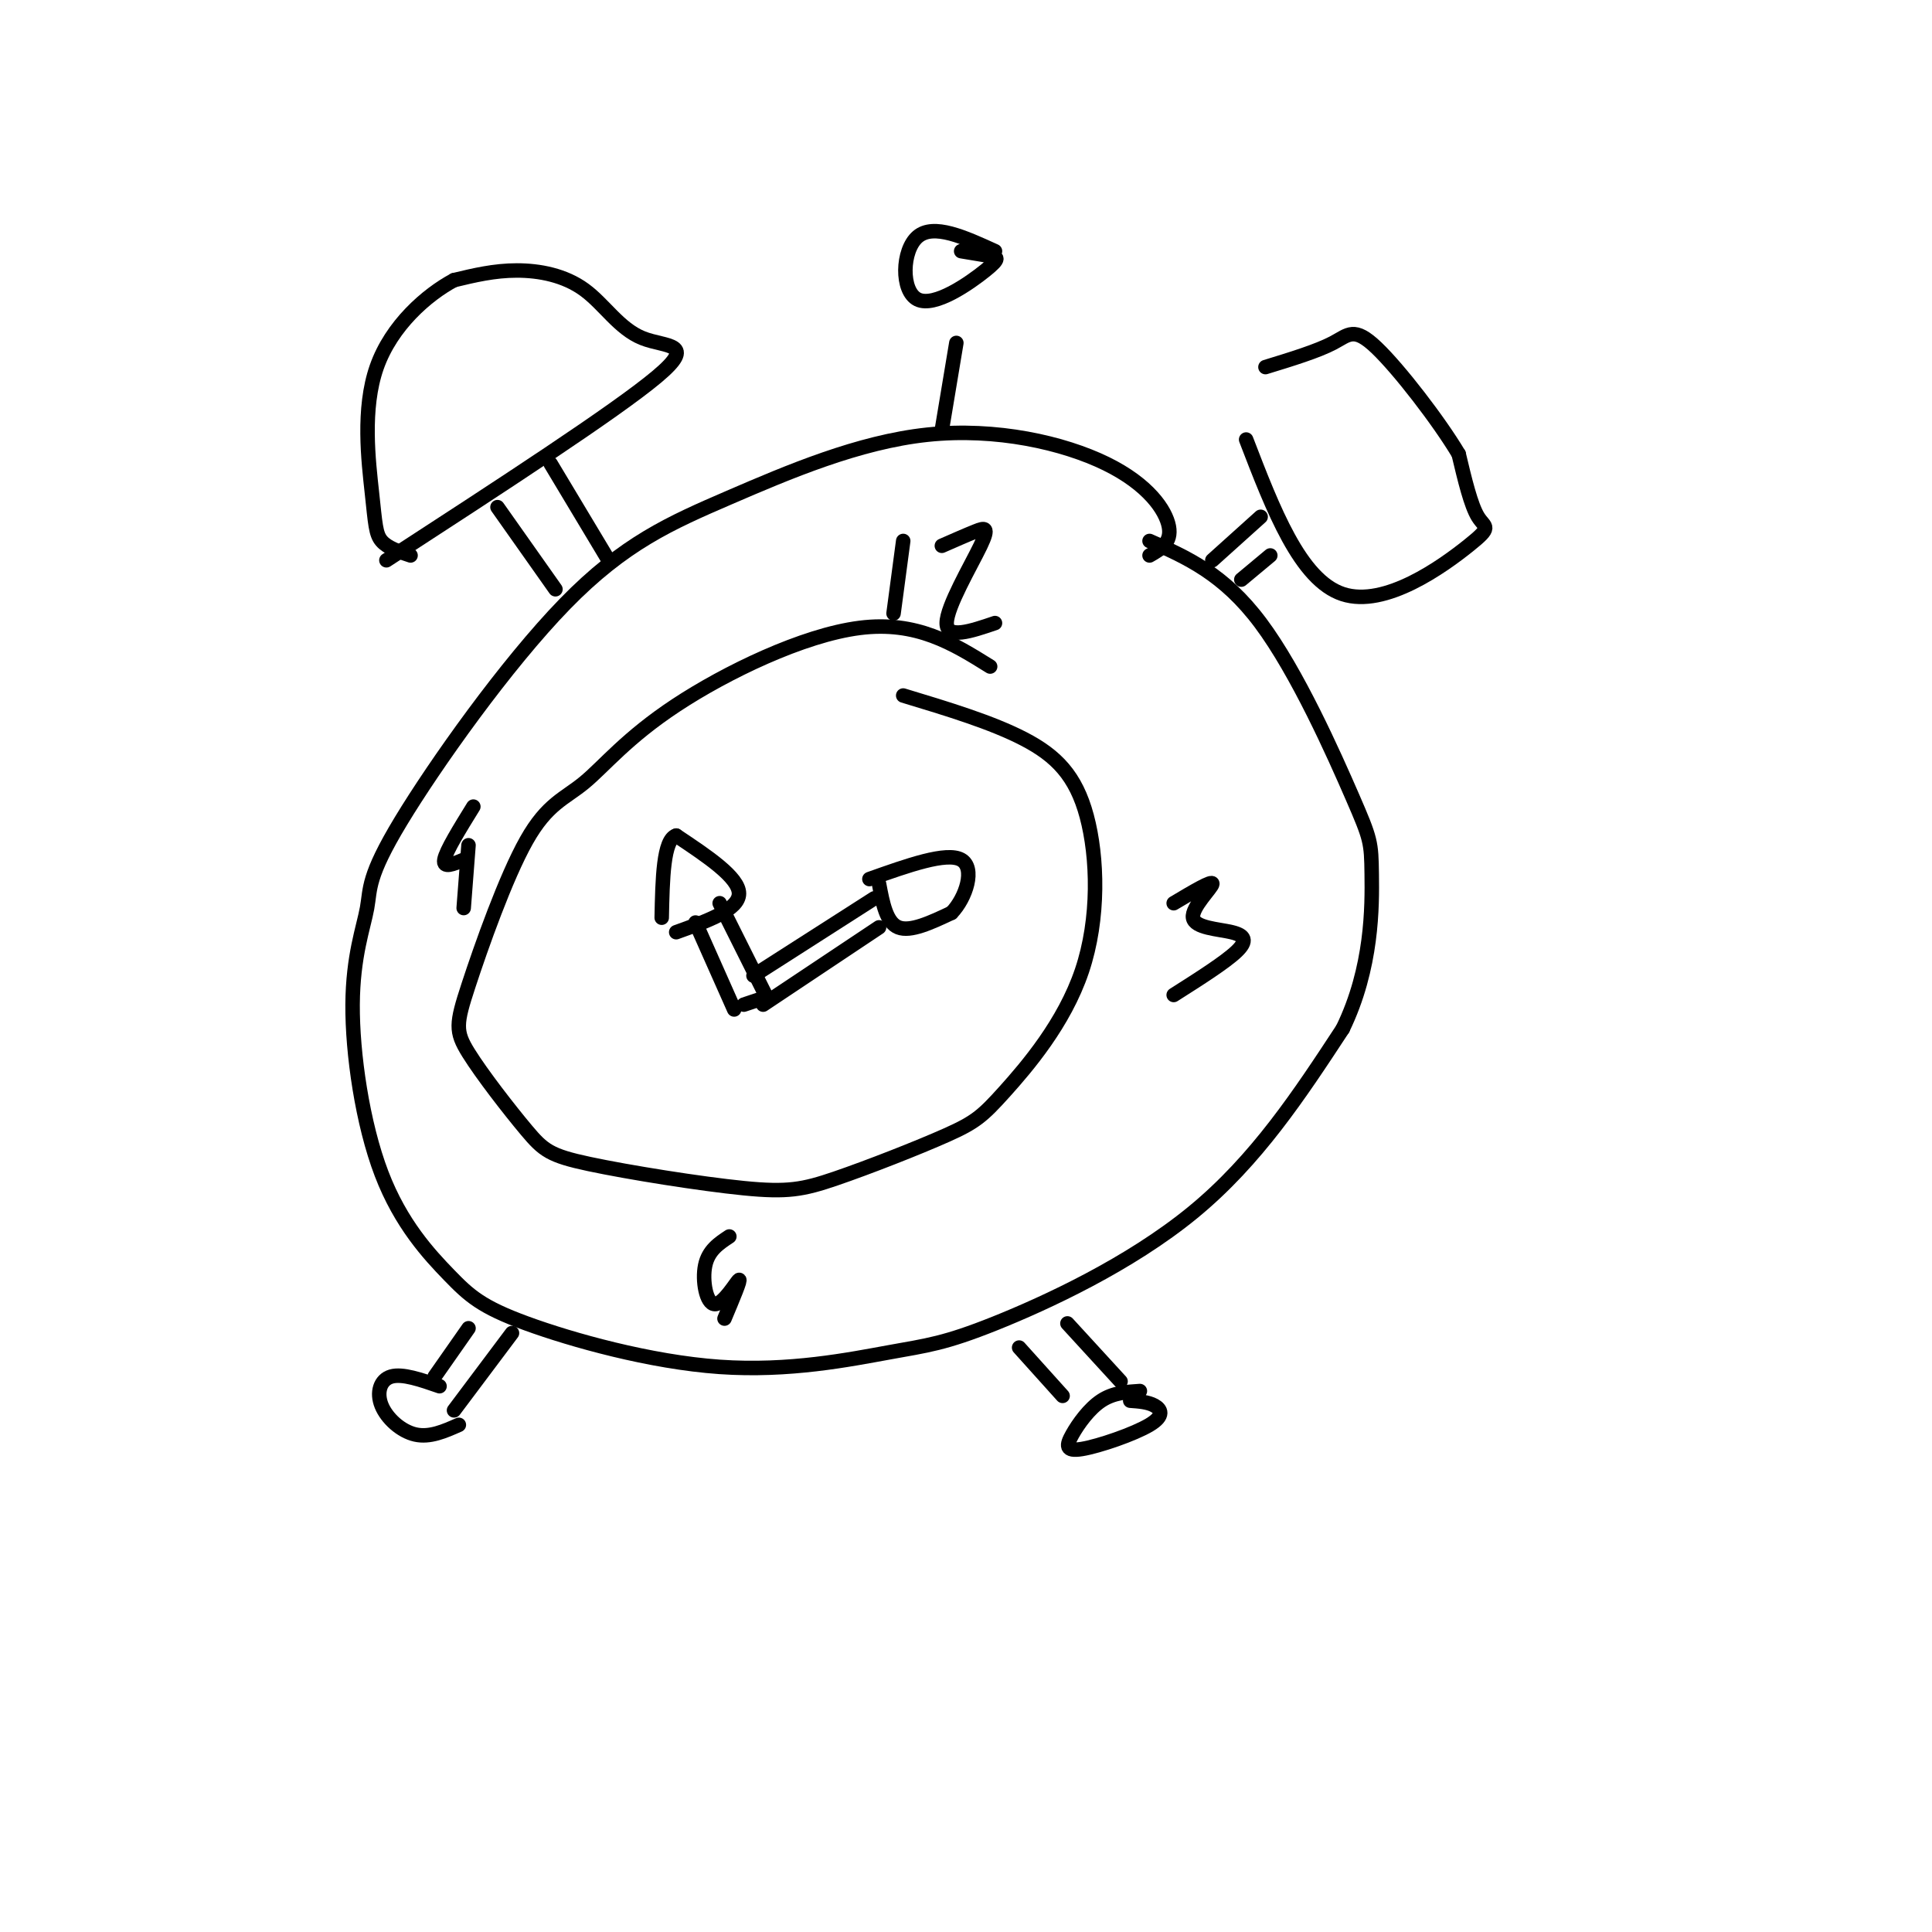 <svg viewBox='0 0 400 400' version='1.1' xmlns='http://www.w3.org/2000/svg' xmlns:xlink='http://www.w3.org/1999/xlink'><g fill='none' stroke='#000000' stroke-width='3' stroke-linecap='round' stroke-linejoin='round'><path d='M238,115c2.318,-1.327 4.637,-2.655 4,-6c-0.637,-3.345 -4.228,-8.708 -13,-13c-8.772,-4.292 -22.725,-7.514 -37,-6c-14.275,1.514 -28.872,7.764 -41,13c-12.128,5.236 -21.785,9.459 -34,22c-12.215,12.541 -26.987,33.402 -34,45c-7.013,11.598 -6.268,13.933 -7,18c-0.732,4.067 -2.940,9.865 -3,20c-0.060,10.135 2.027,24.608 6,35c3.973,10.392 9.833,16.704 14,21c4.167,4.296 6.642,6.576 16,10c9.358,3.424 25.599,7.992 40,9c14.401,1.008 26.963,-1.544 35,-3c8.037,-1.456 11.548,-1.815 22,-6c10.452,-4.185 27.843,-12.196 41,-23c13.157,-10.804 22.078,-24.402 31,-38'/><path d='M278,213c6.167,-12.676 6.086,-25.367 6,-32c-0.086,-6.633 -0.177,-7.209 -4,-16c-3.823,-8.791 -11.378,-25.797 -19,-36c-7.622,-10.203 -15.311,-13.601 -23,-17'/><path d='M205,138c-7.612,-4.746 -15.223,-9.492 -27,-8c-11.777,1.492 -27.719,9.220 -38,16c-10.281,6.780 -14.901,12.610 -19,16c-4.099,3.390 -7.678,4.340 -12,12c-4.322,7.660 -9.388,22.029 -12,30c-2.612,7.971 -2.771,9.544 0,14c2.771,4.456 8.470,11.795 12,16c3.530,4.205 4.890,5.276 13,7c8.110,1.724 22.969,4.103 32,5c9.031,0.897 12.234,0.314 19,-2c6.766,-2.314 17.093,-6.360 23,-9c5.907,-2.640 7.392,-3.876 12,-9c4.608,-5.124 12.338,-14.136 16,-25c3.662,-10.864 3.255,-23.579 1,-32c-2.255,-8.421 -6.359,-12.549 -13,-16c-6.641,-3.451 -15.821,-6.226 -25,-9'/><path d='M156,202c0.000,0.000 25.000,-16.000 25,-16'/><path d='M158,208c0.000,0.000 24.000,-16.000 24,-16'/><path d='M182,183c0.750,4.000 1.500,8.000 4,9c2.500,1.000 6.750,-1.000 11,-3'/><path d='M197,189c3.000,-3.089 5.000,-9.311 2,-11c-3.000,-1.689 -11.000,1.156 -19,4'/><path d='M159,207c0.000,0.000 -10.000,-20.000 -10,-20'/><path d='M152,209c0.000,0.000 -8.000,-18.000 -8,-18'/><path d='M140,193c6.500,-2.333 13.000,-4.667 13,-8c0.000,-3.333 -6.500,-7.667 -13,-12'/><path d='M140,173c-2.667,0.833 -2.833,8.917 -3,17'/><path d='M154,208c0.000,0.000 3.000,-1.000 3,-1'/><path d='M115,122c0.000,0.000 -12.000,-17.000 -12,-17'/><path d='M126,116c0.000,0.000 -12.000,-20.000 -12,-20'/><path d='M80,116c23.735,-15.423 47.470,-30.845 56,-38c8.530,-7.155 1.853,-6.041 -3,-8c-4.853,-1.959 -7.884,-6.989 -12,-10c-4.116,-3.011 -9.319,-4.003 -14,-4c-4.681,0.003 -8.841,1.002 -13,2'/><path d='M94,58c-5.561,2.960 -12.965,9.360 -16,18c-3.035,8.640 -1.702,19.518 -1,26c0.702,6.482 0.772,8.566 2,10c1.228,1.434 3.614,2.217 6,3'/><path d='M251,116c0.000,0.000 10.000,-9.000 10,-9'/><path d='M257,120c0.000,0.000 6.000,-5.000 6,-5'/><path d='M258,91c5.595,14.554 11.190,29.107 20,32c8.810,2.893 20.833,-5.875 26,-10c5.167,-4.125 3.476,-3.607 2,-6c-1.476,-2.393 -2.738,-7.696 -4,-13'/><path d='M302,94c-4.095,-6.869 -12.333,-17.542 -17,-22c-4.667,-4.458 -5.762,-2.702 -9,-1c-3.238,1.702 -8.619,3.351 -14,5'/><path d='M195,89c0.000,0.000 3.000,-18.000 3,-18'/><path d='M206,52c-6.356,-2.900 -12.711,-5.799 -16,-3c-3.289,2.799 -3.510,11.297 0,13c3.510,1.703 10.753,-3.388 14,-6c3.247,-2.612 2.499,-2.746 1,-3c-1.499,-0.254 -3.750,-0.627 -6,-1'/><path d='M97,275c0.000,0.000 -7.000,10.000 -7,10'/><path d='M106,276c0.000,0.000 -12.000,16.000 -12,16'/><path d='M91,287c-3.845,-1.333 -7.690,-2.667 -10,-2c-2.310,0.667 -3.083,3.333 -2,6c1.083,2.667 4.024,5.333 7,6c2.976,0.667 5.988,-0.667 9,-2'/><path d='M211,279c0.000,0.000 9.000,10.000 9,10'/><path d='M221,274c0.000,0.000 11.000,12.000 11,12'/><path d='M236,288c-2.750,0.176 -5.501,0.352 -8,2c-2.499,1.648 -4.747,4.768 -6,7c-1.253,2.232 -1.511,3.578 2,3c3.511,-0.578 10.791,-3.079 14,-5c3.209,-1.921 2.345,-3.263 1,-4c-1.345,-0.737 -3.173,-0.868 -5,-1'/><path d='M187,112c0.000,0.000 -2.000,15.000 -2,15'/><path d='M195,113c2.577,-1.131 5.155,-2.262 7,-3c1.845,-0.738 2.958,-1.083 1,3c-1.958,4.083 -6.988,12.595 -7,16c-0.012,3.405 4.994,1.702 10,0'/><path d='M243,187c4.048,-2.410 8.096,-4.820 8,-4c-0.096,0.820 -4.335,4.869 -4,7c0.335,2.131 5.244,2.343 8,3c2.756,0.657 3.359,1.759 1,4c-2.359,2.241 -7.679,5.620 -13,9'/><path d='M151,256c-2.173,1.435 -4.345,2.869 -5,6c-0.655,3.131 0.208,7.958 2,8c1.792,0.042 4.512,-4.702 5,-5c0.488,-0.298 -1.256,3.851 -3,8'/><path d='M98,167c-2.833,4.583 -5.667,9.167 -6,11c-0.333,1.833 1.833,0.917 4,0'/><path d='M97,175c0.000,0.000 -1.000,13.000 -1,13'/></g>
</svg>